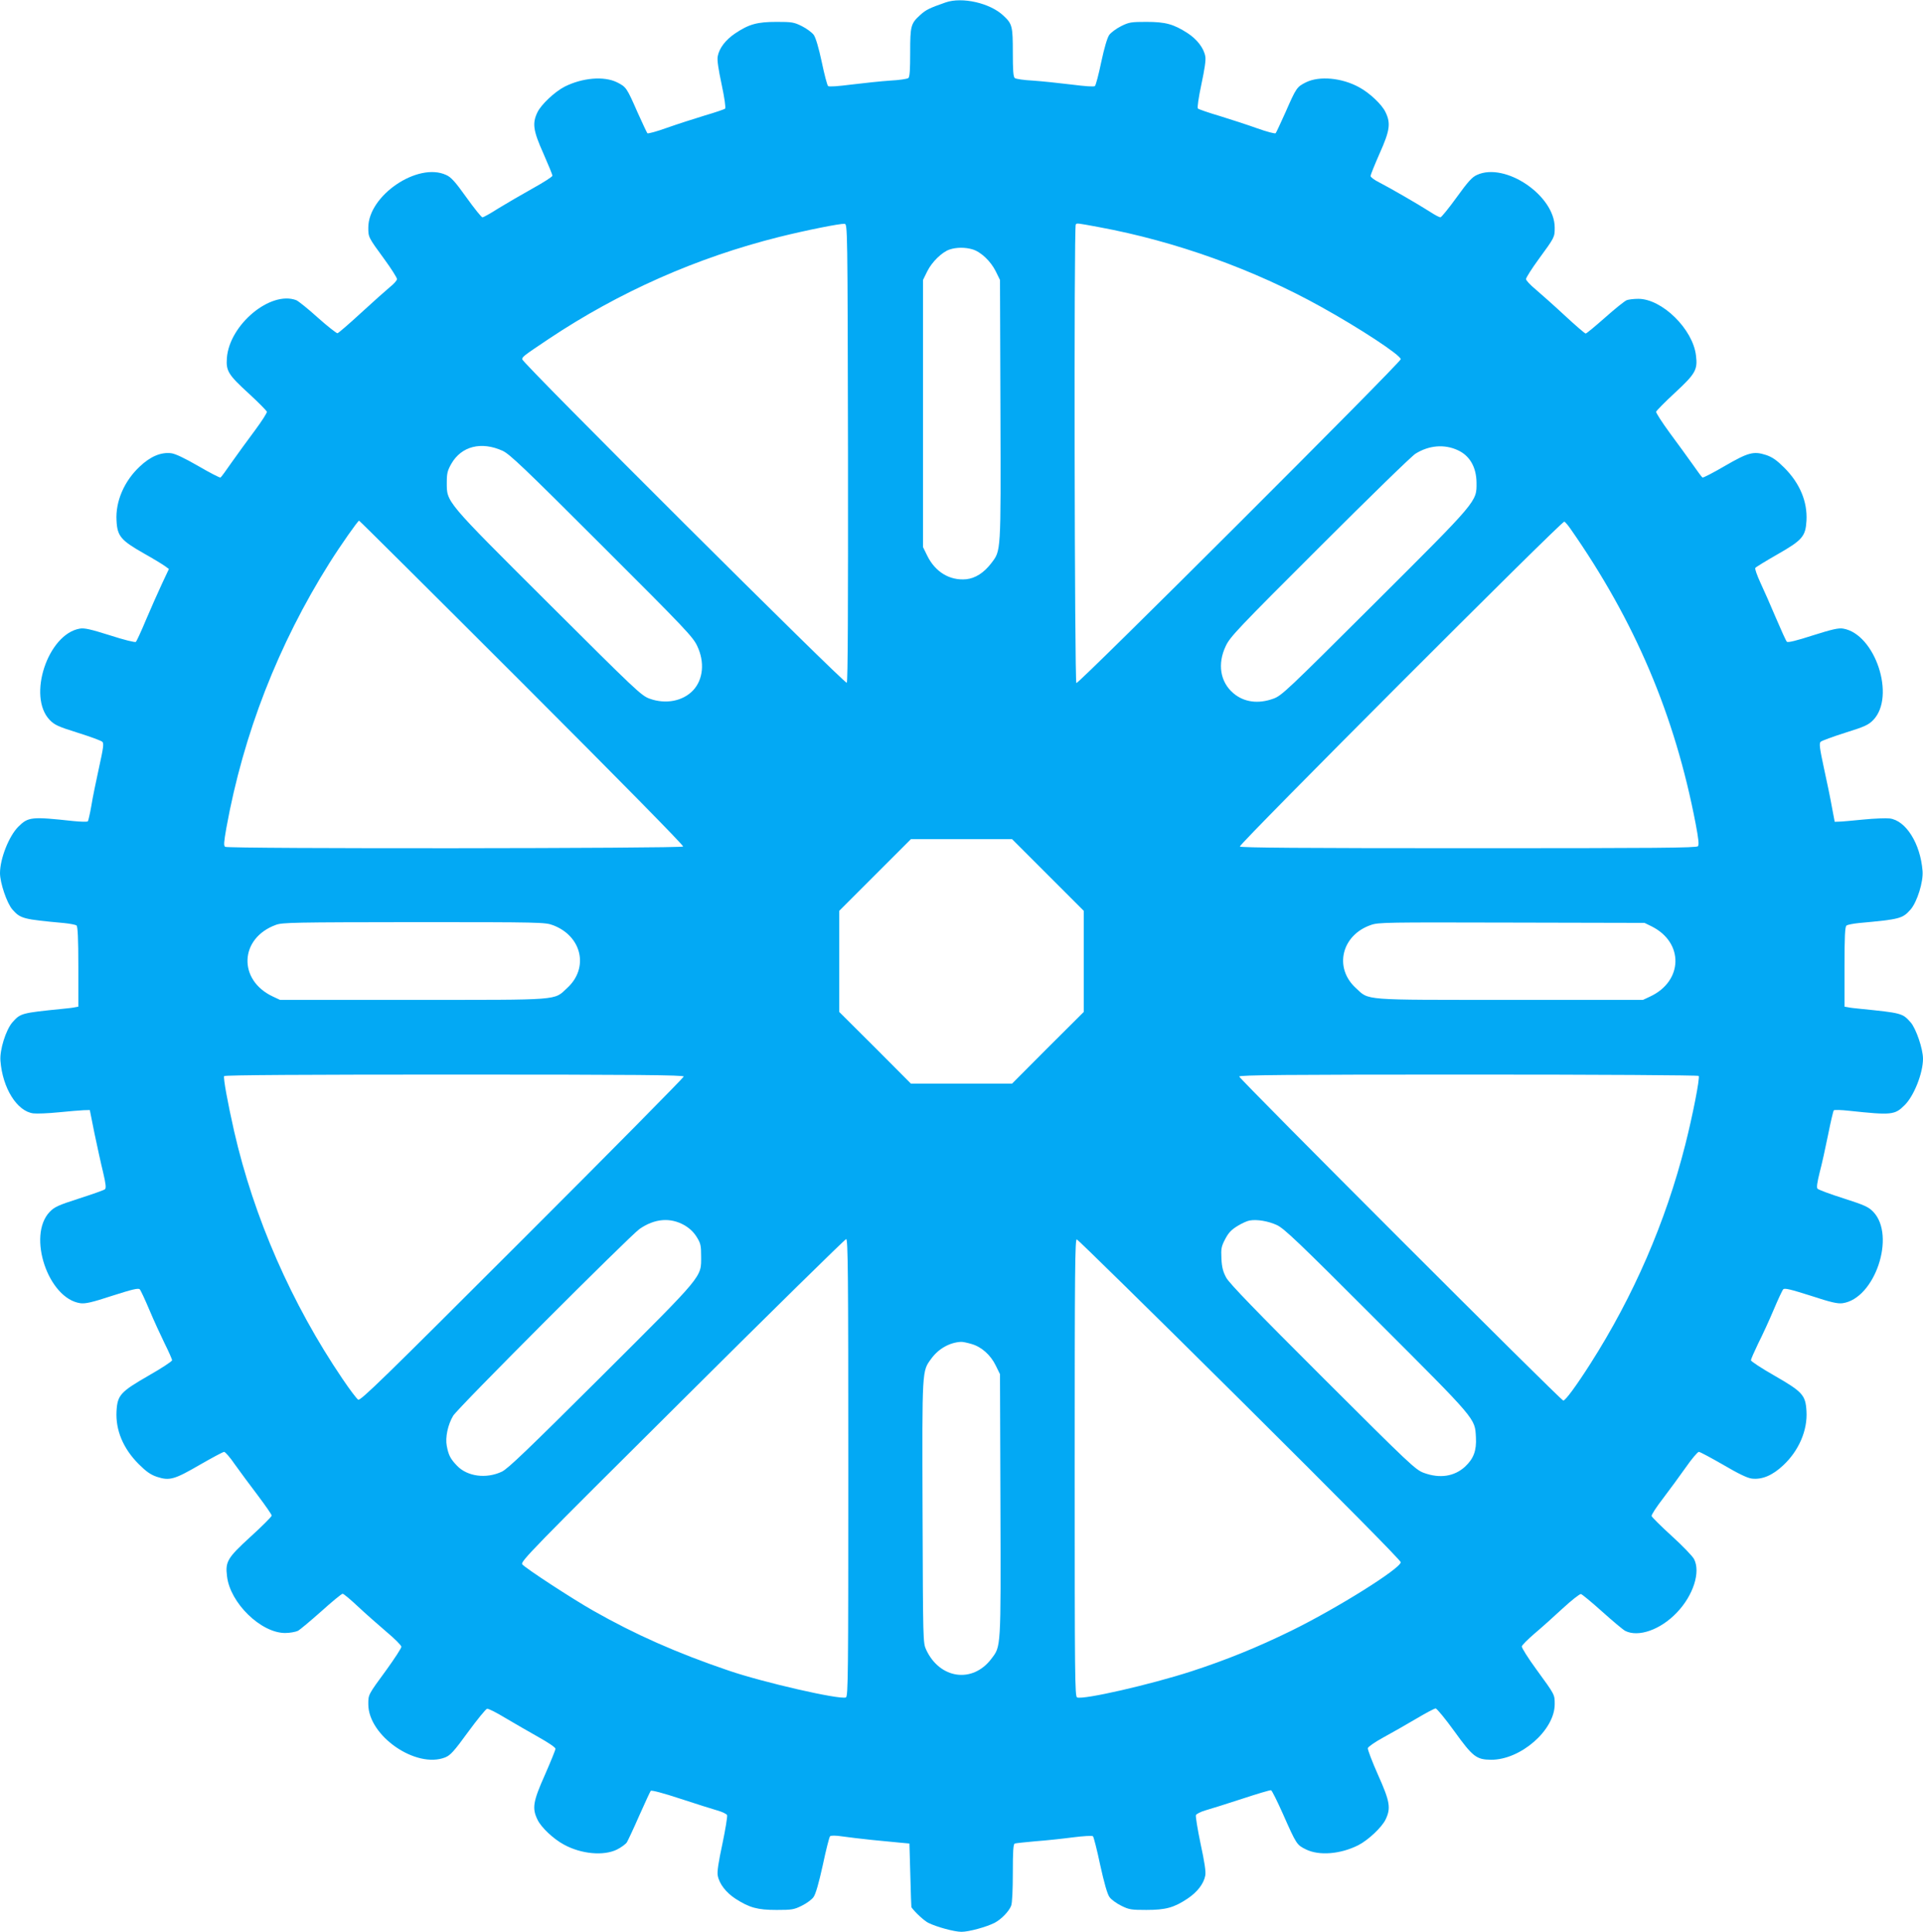 <?xml version="1.0" standalone="no"?>
<!DOCTYPE svg PUBLIC "-//W3C//DTD SVG 20010904//EN"
 "http://www.w3.org/TR/2001/REC-SVG-20010904/DTD/svg10.dtd">
<svg version="1.0" xmlns="http://www.w3.org/2000/svg"
 width="1274pt" height="1280pt" viewBox="0 0 1274 1280"
 preserveAspectRatio="xMidYMid meet">
<g transform="translate(0,1280) scale(0.1,-0.1)"
fill="#03a9f4" stroke="none">
<path d="M6265 12784 c-106 -37 -131 -49 -167 -82 -64 -58 -68 -72 -68 -250 0
-116 -3 -162 -12 -169 -7 -6 -61 -14 -120 -17 -59 -4 -174 -16 -255 -26 -95
-12 -151 -16 -157 -10 -6 6 -25 78 -42 160 -20 94 -40 161 -53 179 -12 16 -47
42 -79 58 -52 26 -67 28 -167 28 -128 0 -183 -15 -274 -76 -64 -43 -106 -98
-116 -152 -5 -24 4 -84 26 -187 19 -89 28 -154 23 -160 -5 -4 -65 -25 -134
-45 -69 -21 -181 -57 -249 -81 -69 -25 -128 -41 -132 -37 -4 5 -33 67 -65 138
-72 164 -75 169 -137 200 -86 42 -228 30 -346 -29 -66 -34 -155 -118 -180
-169 -36 -74 -29 -122 39 -274 33 -75 60 -141 60 -147 0 -7 -60 -45 -132 -85
-73 -41 -175 -100 -227 -132 -51 -33 -98 -59 -105 -59 -6 0 -54 59 -106 132
-75 105 -102 135 -135 149 -187 86 -515 -136 -515 -349 0 -64 0 -64 106 -209
46 -63 84 -123 84 -132 0 -9 -21 -33 -48 -54 -26 -22 -112 -98 -190 -170 -79
-73 -149 -133 -156 -135 -6 -1 -65 45 -130 103 -65 59 -129 110 -143 116 -171
65 -444 -163 -460 -384 -6 -85 9 -110 147 -236 63 -58 116 -112 118 -119 2 -7
-34 -63 -80 -125 -46 -62 -115 -156 -152 -209 -37 -54 -71 -100 -75 -102 -4
-3 -70 31 -147 76 -92 53 -153 82 -180 85 -68 8 -137 -21 -208 -88 -103 -96
-162 -232 -154 -359 5 -102 29 -130 178 -215 68 -38 133 -78 146 -88 l23 -17
-46 -98 c-25 -53 -72 -160 -105 -237 -32 -77 -63 -144 -68 -148 -4 -5 -81 14
-170 43 -130 41 -170 50 -201 45 -212 -36 -349 -449 -200 -605 32 -33 55 -44
186 -85 83 -26 156 -53 163 -60 11 -10 7 -40 -22 -171 -19 -87 -43 -202 -51
-254 -9 -52 -20 -98 -23 -102 -4 -4 -48 -3 -97 2 -277 30 -298 28 -364 -38
-62 -62 -121 -212 -121 -307 0 -65 46 -200 82 -241 54 -61 70 -65 343 -90 39
-4 75 -11 82 -16 8 -7 12 -84 12 -273 l0 -265 -22 -4 c-12 -3 -47 -7 -79 -10
-277 -28 -282 -29 -336 -90 -43 -50 -85 -183 -79 -255 14 -181 110 -334 217
-348 24 -3 99 0 169 7 69 7 144 13 166 14 l40 1 31 -155 c18 -85 43 -201 57
-257 19 -81 21 -105 12 -113 -7 -6 -84 -33 -171 -61 -140 -45 -163 -56 -195
-89 -150 -157 -10 -575 204 -605 34 -4 75 5 212 50 132 42 172 52 181 42 6 -6
35 -68 64 -137 29 -69 75 -169 101 -222 27 -54 49 -104 49 -111 0 -7 -70 -53
-156 -102 -186 -107 -206 -129 -212 -235 -7 -126 44 -248 147 -351 50 -50 79
-70 120 -84 84 -28 117 -18 284 79 82 47 154 86 162 86 7 0 40 -37 71 -83 32
-45 100 -137 151 -204 51 -68 93 -128 93 -135 0 -7 -63 -70 -140 -140 -154
-141 -168 -165 -156 -262 20 -177 225 -376 385 -376 31 0 68 7 84 14 15 8 85
67 156 130 71 64 134 116 141 116 7 0 52 -38 101 -84 49 -46 134 -121 188
-167 55 -46 100 -91 100 -100 1 -8 -44 -77 -98 -152 -123 -168 -121 -164 -121
-229 0 -210 317 -429 510 -352 34 14 58 40 151 168 61 83 118 153 126 154 8 2
62 -25 121 -61 59 -35 158 -92 220 -127 66 -37 112 -68 112 -77 0 -8 -32 -86
-70 -173 -79 -177 -86 -221 -49 -297 24 -51 106 -128 175 -165 115 -63 263
-76 351 -33 28 14 58 36 66 48 7 12 45 92 82 177 38 85 72 159 76 164 5 6 84
-15 196 -52 104 -34 214 -69 246 -78 32 -9 61 -23 64 -31 3 -8 -11 -94 -31
-190 -26 -120 -36 -186 -31 -210 10 -55 55 -113 118 -154 92 -59 145 -74 272
-74 100 0 115 2 167 28 32 16 67 41 78 58 14 19 35 93 61 211 21 100 43 186
48 191 6 6 37 6 83 -1 40 -6 127 -16 193 -23 66 -6 149 -14 185 -18 l65 -6 6
-210 c3 -116 6 -211 7 -212 24 -34 84 -89 111 -103 56 -28 174 -60 221 -60 48
0 166 32 220 60 44 23 95 76 109 113 7 16 11 109 11 218 0 143 3 191 13 194 6
2 68 9 137 15 69 5 181 17 249 26 71 9 127 12 132 7 5 -5 27 -91 48 -191 26
-118 47 -192 61 -211 11 -17 46 -42 78 -58 52 -26 67 -28 167 -28 128 0 183
15 274 76 64 43 106 98 116 152 5 24 -5 90 -31 210 -20 96 -34 182 -31 190 3
8 32 23 64 32 32 9 140 43 241 76 100 33 187 59 193 57 6 -2 41 -73 79 -158
89 -201 91 -204 152 -234 87 -43 228 -32 347 28 66 34 155 118 180 169 37 76
30 120 -50 298 -39 88 -69 167 -67 176 2 9 48 41 103 71 55 30 152 85 216 123
64 38 122 69 130 69 8 0 64 -68 124 -151 122 -169 146 -188 243 -189 196 -1
422 196 422 368 0 65 2 61 -121 230 -55 75 -98 144 -97 153 2 9 39 46 83 84
44 37 128 112 187 167 60 55 114 98 122 96 8 -2 71 -54 140 -116 69 -62 138
-120 153 -128 87 -44 233 7 341 120 110 114 160 270 115 356 -10 19 -76 88
-148 153 -71 65 -131 124 -133 132 -2 8 32 60 76 117 43 57 111 149 151 206
39 56 78 102 86 102 8 0 80 -39 162 -86 100 -59 161 -88 189 -91 68 -8 137 21
208 88 103 96 162 232 154 359 -6 106 -26 128 -212 235 -86 49 -156 95 -156
102 0 7 22 57 48 111 27 53 73 153 102 222 29 69 58 131 64 137 9 10 48 0 181
-42 137 -45 178 -54 212 -50 214 30 354 447 204 605 -32 33 -55 44 -198 90
-89 28 -166 57 -172 64 -7 8 -2 41 14 106 14 52 39 165 56 250 17 85 34 158
38 163 4 4 50 3 102 -3 282 -30 302 -28 368 38 62 62 121 212 121 307 0 65
-46 200 -82 241 -54 61 -59 62 -336 90 -32 3 -67 7 -79 10 l-23 4 0 264 c0
199 3 266 13 273 6 6 44 13 82 17 273 25 289 29 343 90 43 50 85 183 79 255
-14 181 -110 334 -217 348 -24 3 -102 0 -174 -7 -72 -7 -144 -14 -161 -14
l-30 -1 -18 95 c-9 52 -33 169 -53 259 -29 135 -33 166 -22 176 7 7 81 34 163
60 131 41 154 52 186 85 149 156 12 569 -200 605 -31 5 -71 -4 -201 -45 -108
-35 -165 -49 -172 -42 -6 6 -38 77 -73 159 -34 81 -81 187 -103 234 -22 48
-37 91 -33 96 3 5 68 45 145 89 167 95 188 120 194 224 7 126 -44 248 -147
351 -50 50 -79 70 -120 84 -83 27 -118 18 -275 -73 -77 -45 -143 -79 -147 -76
-4 2 -34 42 -65 87 -32 45 -100 139 -152 209 -51 70 -92 133 -90 140 2 7 58
64 125 126 135 125 151 152 139 246 -20 175 -225 376 -382 376 -29 0 -64 -4
-77 -9 -13 -5 -78 -57 -143 -115 -66 -58 -123 -106 -129 -106 -5 0 -68 54
-140 121 -71 66 -158 143 -192 172 -35 29 -63 59 -63 68 0 9 38 69 84 132 106
145 106 145 106 209 0 213 -328 435 -515 349 -32 -14 -60 -45 -135 -149 -52
-72 -101 -132 -107 -132 -7 0 -38 16 -68 36 -83 53 -272 162 -337 195 -32 16
-58 35 -58 43 0 7 27 74 60 149 68 152 75 200 39 274 -24 51 -106 128 -175
165 -115 63 -263 76 -351 33 -62 -31 -65 -36 -137 -200 -32 -71 -61 -134 -65
-138 -4 -4 -58 10 -120 32 -61 22 -174 59 -249 82 -75 22 -141 45 -146 50 -5
5 4 70 23 159 22 103 31 163 26 187 -10 55 -55 113 -118 154 -92 59 -145 74
-272 74 -100 0 -115 -2 -167 -28 -32 -16 -67 -42 -79 -58 -13 -18 -33 -85 -53
-179 -17 -82 -36 -154 -42 -160 -6 -6 -62 -2 -157 10 -81 10 -196 22 -255 26
-59 3 -113 11 -119 17 -10 7 -13 53 -13 169 0 175 -4 190 -62 244 -88 84 -274
126 -383 88z m-647 -2983 c1 -1027 -1 -1518 -8 -1525 -12 -12 -2150 2119
-2150 2143 0 17 5 21 175 135 468 312 980 539 1527 676 181 45 402 89 433 87
20 -2 20 -10 23 -1516z m1663 1494 c505 -93 1026 -280 1473 -529 256 -142 525
-319 526 -346 0 -22 -2135 -2154 -2149 -2146 -12 8 -17 3027 -4 3039 9 9 3 10
154 -18z m-839 -147 c56 -16 122 -79 155 -146 l28 -57 3 -864 c3 -956 4 -927
-61 -1013 -48 -63 -106 -100 -166 -106 -109 -10 -205 48 -258 156 l-28 57 0
885 0 885 28 57 c31 63 99 129 149 145 45 15 103 15 150 1z m-3112 -1335 c47
-22 143 -113 657 -627 552 -551 604 -606 632 -666 51 -107 40 -222 -27 -294
-68 -72 -182 -94 -289 -55 -55 20 -91 55 -671 633 -688 686 -672 667 -672 800
0 60 5 79 30 123 67 117 199 150 340 86z m6328 4 c79 -36 123 -112 124 -215 1
-127 11 -115 -674 -798 -580 -578 -616 -613 -671 -633 -101 -37 -196 -24 -266
36 -87 74 -107 194 -50 313 28 60 80 115 622 656 326 326 611 604 635 618 90
56 192 64 280 23z m-6199 -1541 c638 -638 1071 -1078 1067 -1085 -9 -13 -3013
-16 -3034 -2 -11 7 -9 30 8 127 113 623 344 1215 683 1754 73 116 188 280 196
280 3 0 489 -483 1080 -1074z m6945 1021 c428 -613 692 -1235 830 -1956 19
-100 23 -138 15 -148 -10 -11 -272 -13 -1520 -13 -1100 0 -1510 3 -1515 11 -8
14 2134 2159 2150 2153 6 -3 24 -24 40 -47z m-3462 -2294 l238 -238 0 -335 0
-335 -238 -237 -237 -238 -335 0 -335 0 -237 238 -238 237 0 335 0 335 237
237 238 238 335 0 335 0 237 -237z m-3279 -333 c192 -72 240 -283 95 -416 -91
-84 -29 -79 -1023 -79 l-880 0 -47 22 c-233 109 -222 387 20 475 43 16 122 17
914 18 844 0 869 -1 921 -20z m7279 -8 c215 -107 209 -363 -10 -465 l-47 -22
-880 0 c-994 0 -932 -5 -1023 79 -146 134 -94 350 100 417 50 18 101 18 933
16 l880 -2 47 -23z m-6412 -995 c0 -6 -481 -494 -1070 -1082 -924 -924 -1072
-1068 -1087 -1059 -10 6 -57 68 -104 138 -337 497 -587 1068 -718 1641 -42
186 -73 354 -66 365 4 7 551 10 1526 10 1210 0 1519 -3 1519 -13z m6724 4 c9
-14 -41 -267 -89 -456 -130 -513 -343 -1003 -628 -1450 -95 -149 -166 -245
-180 -245 -16 0 -2147 2132 -2147 2147 0 10 309 13 1519 13 876 0 1522 -4
1525 -9z m-6720 -989 c34 -20 61 -45 81 -77 27 -43 30 -57 30 -129 0 -142 24
-113 -662 -797 -484 -482 -618 -611 -658 -630 -104 -49 -229 -32 -297 39 -44
46 -56 69 -68 131 -11 57 7 141 42 200 29 50 1171 1193 1235 1238 100 69 203
78 297 25z m3925 1 c48 -22 142 -111 662 -632 665 -665 650 -647 657 -774 5
-88 -15 -142 -72 -195 -71 -65 -167 -80 -273 -41 -55 20 -92 55 -670 632 -441
440 -619 624 -639 661 -21 39 -29 68 -32 126 -3 68 -1 80 25 130 22 42 41 62
82 87 29 18 65 34 80 36 48 9 124 -4 180 -30z m-2839 -1608 c0 -1379 -1 -1516
-16 -1522 -42 -16 -546 99 -777 178 -344 117 -619 239 -897 397 -136 77 -449
281 -470 307 -14 17 65 98 1059 1086 590 588 1080 1069 1087 1069 12 0 14
-235 14 -1515z m2594 452 c665 -661 1066 -1066 1066 -1078 0 -41 -423 -306
-725 -454 -227 -111 -429 -193 -662 -269 -275 -89 -714 -189 -757 -173 -15 6
-16 134 -16 1522 0 1319 2 1516 14 1513 8 -2 494 -479 1080 -1061z m-1778 368
c67 -19 127 -73 161 -143 l28 -57 3 -869 c3 -962 4 -932 -61 -1018 -124 -163
-341 -133 -431 61 -21 46 -21 51 -24 915 -3 955 -4 929 58 1014 47 65 121 107
196 111 11 1 43 -6 70 -14z"/>
</g>
</svg>
